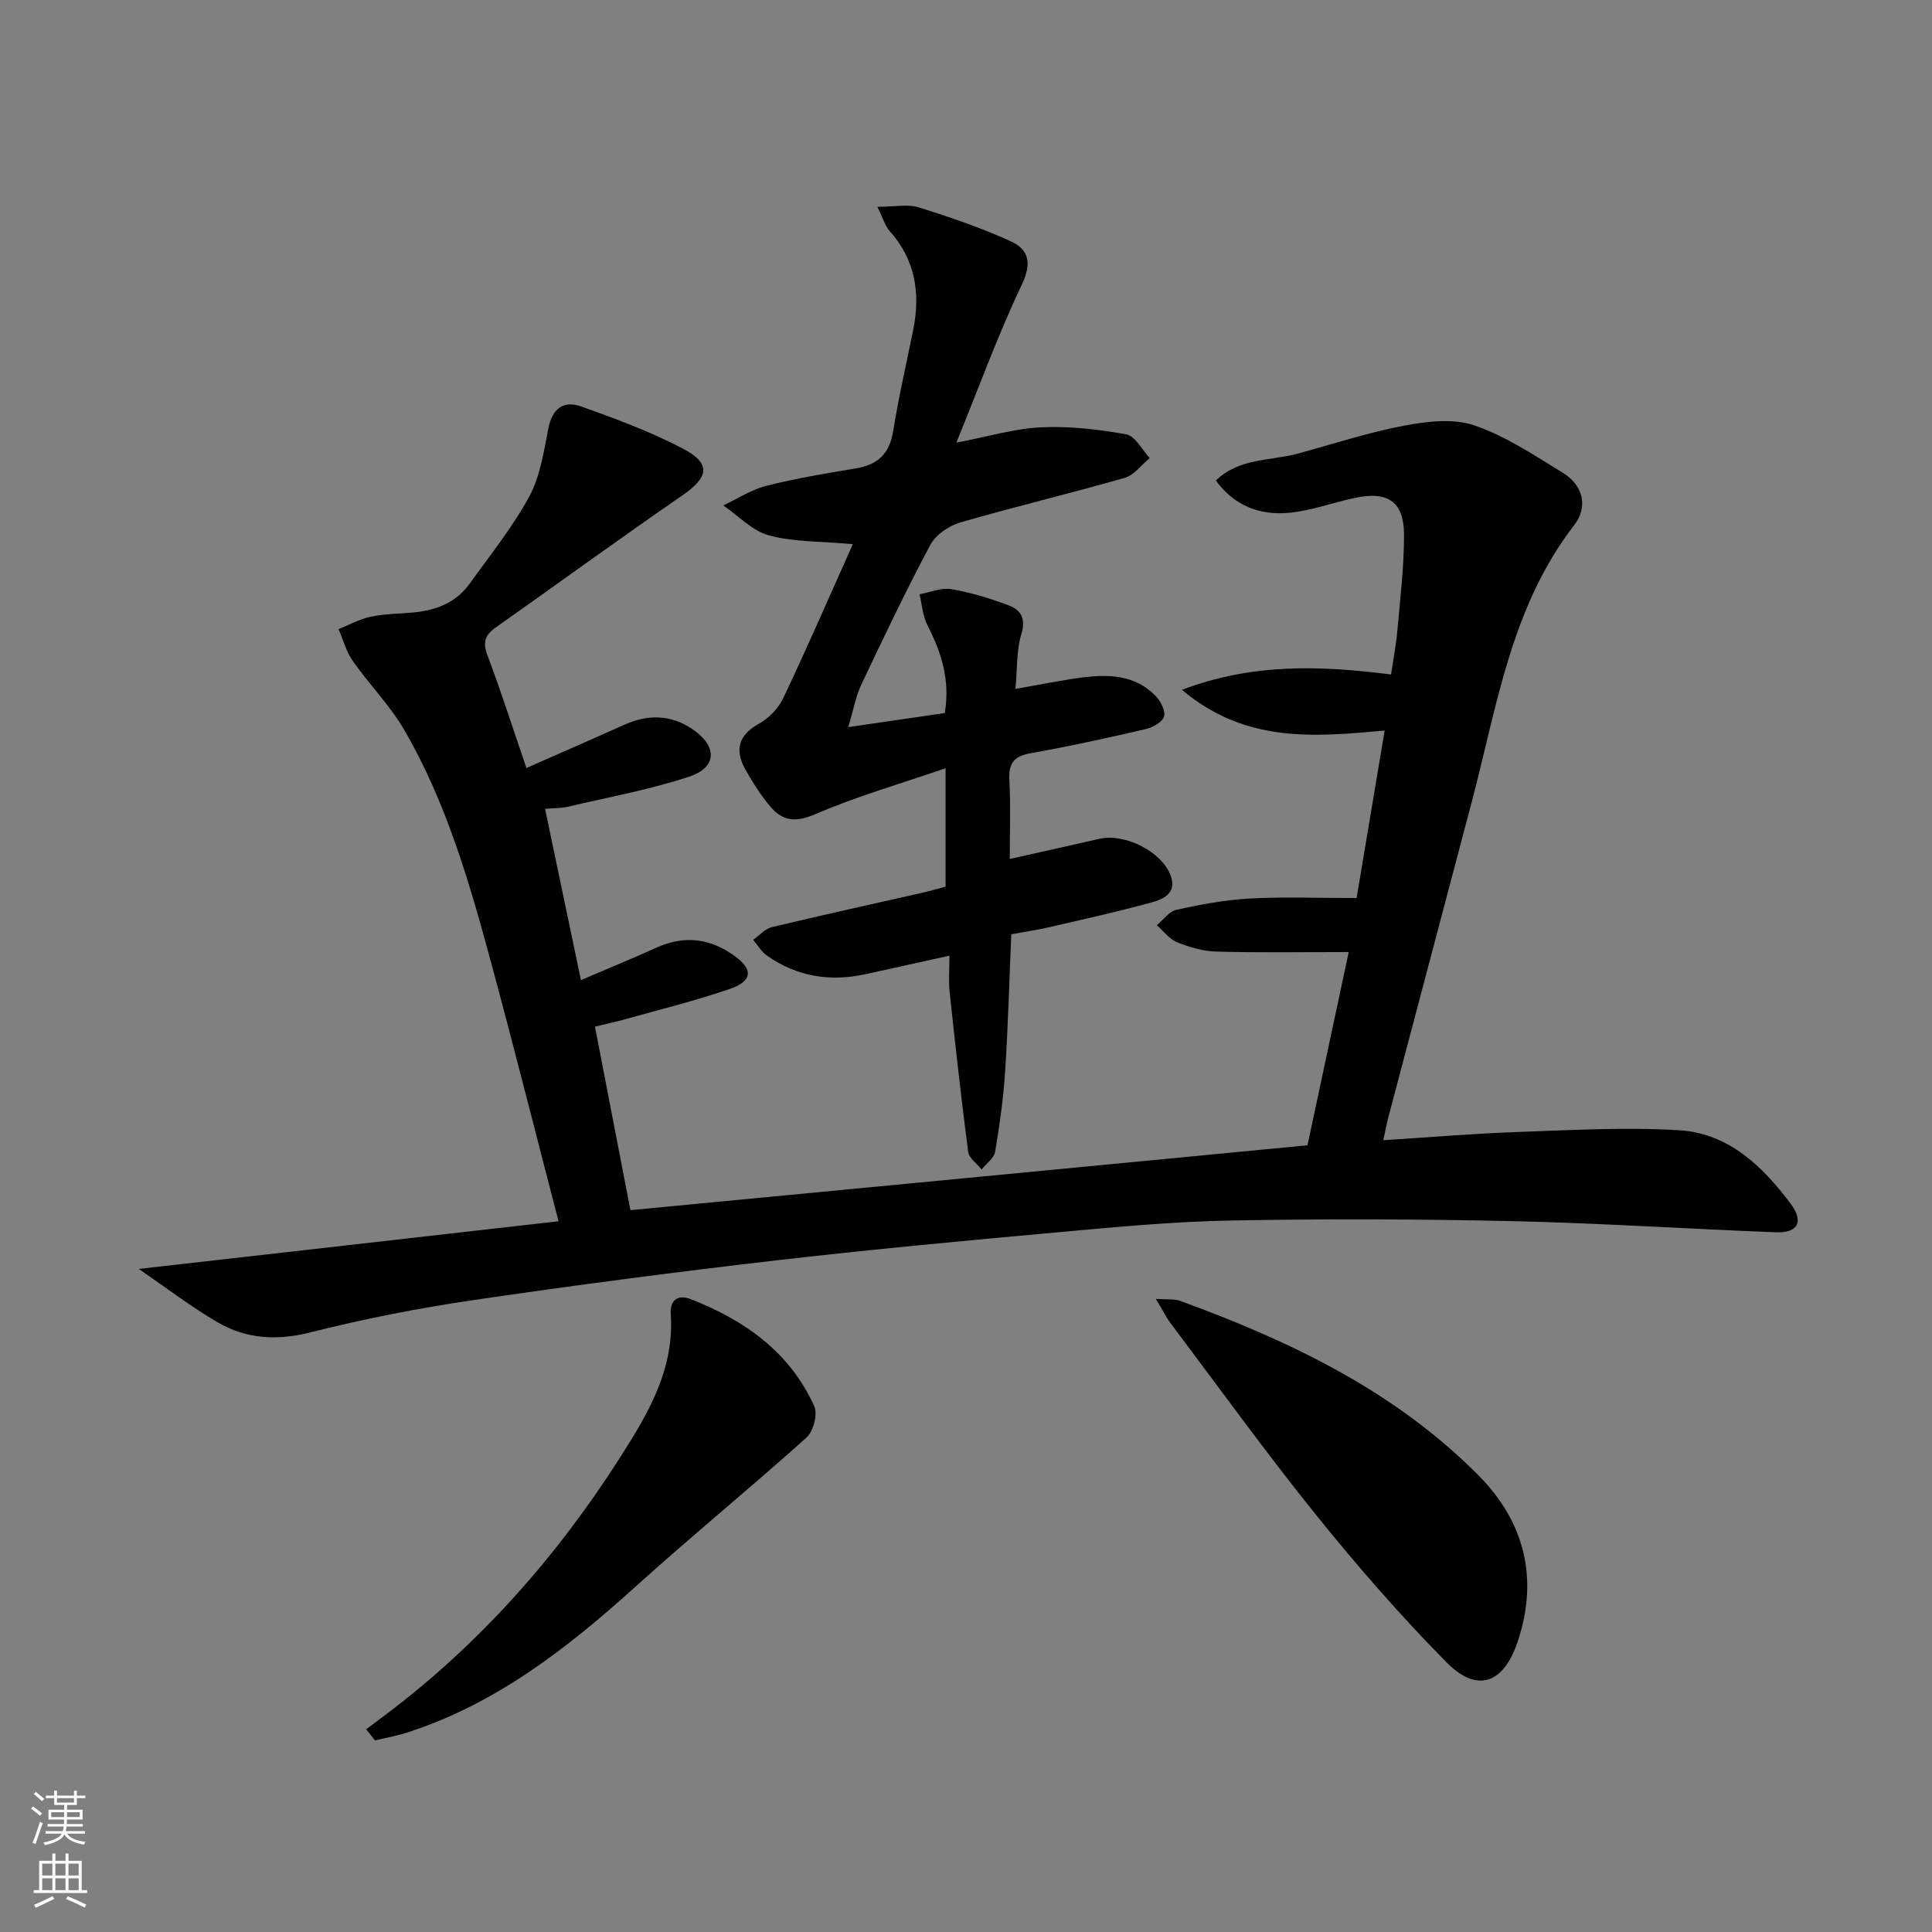 <svg enable-background="new 0 0 400 400" viewBox="0 0 400 400" xmlns="http://www.w3.org/2000/svg"><rect x="0" y="0" width="400" height="400" fill="#808080" stroke="none"/><g fill="#010000"><path d="m270.7 237.12c2.8-13.13 5.66-26.51 8.54-40.01-9.55 0-18.46.15-27.35-.09-2.75-.07-5.58-.89-8.16-1.92-1.62-.65-2.83-2.33-4.23-3.55 1.35-1.1 2.55-2.86 4.06-3.19 5-1.09 10.1-2.06 15.2-2.33 7.1-.38 14.24-.1 22.11-.1 1.86-11.1 3.79-22.61 5.81-34.68-14.64 1.33-28.78 2.66-41.98-8.43 14.68-5.55 28.56-5.03 43.3-3.18.43-2.94 1.03-5.95 1.3-9 .59-6.61 1.39-13.24 1.39-19.86 0-6.86-3.28-9.14-10.06-7.72-4.68.98-9.27 2.74-13.99 3.13-5.8.48-11.07-1.42-14.91-6.71 4.92-4.72 11.29-4.03 16.9-5.55 7.35-2 14.62-4.39 22.07-5.8 4.73-.89 10.16-1.55 14.51-.07 6.49 2.21 12.42 6.19 18.35 9.82 4.23 2.58 5.28 7.06 2.38 10.81-13.13 16.97-16.01 37.6-21.25 57.41-5.73 21.64-11.46 43.28-17.17 64.93-.38 1.44-.66 2.9-1.14 5.04 9.56-.6 18.77-1.39 28-1.71 11.1-.39 22.25-1.03 33.31-.35 10.13.62 17.2 7.4 23.03 15.18 2.78 3.71 1.56 6.1-2.96 5.94-18.12-.68-36.22-1.89-54.34-2.3-19.47-.44-38.95-.5-58.42-.14-11.78.21-23.57 1.31-35.32 2.38-19.69 1.78-39.38 3.61-59.01 5.88-20.95 2.43-41.87 5.16-62.73 8.23-11.31 1.66-22.58 3.87-33.66 6.67-6.93 1.75-13.26 1.39-19.22-2.08-5.45-3.17-10.49-7.05-16.33-11.05 29.6-3.36 57.63-6.55 86.91-9.87-4.83-18.57-9.15-35.73-13.76-52.81-4.54-16.84-9.33-33.65-18.15-48.86-2.97-5.12-7.27-9.46-10.7-14.34-1.35-1.93-1.97-4.37-2.93-6.58 2.18-.88 4.3-2.06 6.57-2.56 2.74-.59 5.61-.62 8.42-.85 4.83-.39 9.17-1.87 12.11-5.96 4.26-5.94 8.91-11.69 12.37-18.08 2.28-4.22 3.03-9.37 3.98-14.2.8-4.08 3.21-5.72 6.71-4.48 7.17 2.55 14.38 5.22 21.1 8.74 5.95 3.11 5.39 5.93-.13 9.73-12.99 8.94-25.72 18.24-38.61 27.32-2.28 1.6-2.7 3.12-1.68 5.82 2.81 7.42 5.22 15 8.05 23.27 6.68-2.95 13.46-5.9 20.2-8.93 4.92-2.21 9.68-2.18 14.21.91 5.16 3.52 5.1 7.9-.75 9.82-8.14 2.68-16.65 4.24-25.02 6.2-1.4.33-2.89.29-4.78.46 2.49 11.89 4.89 23.34 7.43 35.45 5.6-2.4 10.65-4.46 15.62-6.71 5.89-2.68 11.32-1.91 16.4 1.87 3.62 2.69 3.45 5.05-1.13 6.64-7.19 2.49-14.61 4.3-21.95 6.36-1.9.53-3.83.94-6.04 1.47 2.45 12.68 4.86 25.16 7.34 38 46.7-4.45 93.24-8.92 140.18-13.43z"/><path d="m175.62 150.54c7.34-1.07 13.64-1.98 19.99-2.91 1.15-6.89-.73-12.57-3.58-18.15-.98-1.92-1.13-4.28-1.66-6.44 2.2-.4 4.5-1.42 6.57-1.07 4.05.69 8.05 1.92 11.91 3.37 2.5.94 3.6 2.71 2.61 5.95-1.03 3.38-.83 7.15-1.22 11.34 4.99-.87 9.31-1.76 13.66-2.34 5.57-.74 11.09-.6 15.35 3.79 1.04 1.07 2.09 3.09 1.75 4.26-.34 1.16-2.33 2.27-3.78 2.61-7.92 1.83-15.87 3.59-23.87 5-3.57.63-4.56 2.22-4.37 5.66.29 5.26.08 10.55.08 16.23 6.63-1.49 12.61-2.81 18.57-4.17 5.29-1.2 12.94 2.67 14.75 7.63 1.34 3.66-1.59 4.88-4.01 5.55-7.03 1.93-14.16 3.5-21.26 5.14-2.42.56-4.89.92-7.74 1.44-.4 9.41-.65 18.85-1.26 28.26-.36 5.61-1.14 11.22-2.08 16.77-.23 1.34-1.83 2.45-2.8 3.67-.96-1.21-2.61-2.34-2.78-3.65-1.44-11.01-2.66-22.06-3.84-33.1-.24-2.28-.04-4.6-.04-7.52-6.17 1.36-11.79 2.62-17.41 3.84-7.35 1.6-14.23.5-20.42-3.89-1.13-.8-1.88-2.14-2.8-3.23 1.27-.9 2.43-2.28 3.84-2.62 10.33-2.48 20.7-4.75 31.06-7.1 1.6-.36 3.18-.82 4.93-1.28 0-7.75 0-15.37 0-24.52-9.36 3.22-18.36 5.79-26.88 9.47-3.97 1.72-6.7 1.57-9.25-1.37-2.05-2.36-3.75-5.07-5.29-7.8-2.24-3.97-1.58-7.1 2.77-9.51 2.06-1.14 4.05-3.2 5.05-5.32 4.95-10.44 9.55-21.04 14.4-31.87-6.6-.6-12.19-.42-17.36-1.81-3.46-.93-6.33-4.06-9.46-6.21 2.97-1.39 5.8-3.27 8.92-4.06 6.11-1.54 12.35-2.58 18.57-3.61 4.52-.75 6.93-3.05 7.68-7.7 1.13-7.03 2.74-13.98 4.15-20.97 1.53-7.59.45-14.53-4.91-20.51-.92-1.02-1.3-2.53-2.5-4.97 3.52 0 6.23-.6 8.53.11 6.46 2.01 12.91 4.23 19.07 7.02 3.77 1.71 4.41 4.56 2.29 9-4.89 10.27-8.79 21.02-13.54 32.69 6.77-1.29 12.13-2.93 17.56-3.17 5.85-.26 11.83.41 17.61 1.46 1.86.34 3.26 3.2 4.86 4.91-1.72 1.4-3.23 3.53-5.19 4.1-11.31 3.24-22.77 5.96-34.07 9.24-2.36.69-5.08 2.58-6.2 4.68-5.07 9.52-9.7 19.28-14.33 29.03-1.07 2.34-1.52 4.97-2.63 8.65z"/><path d="m239.31 268.92c2.31.17 3.81-.03 5.07.43 22.78 8.31 44.46 18.67 61.77 36.16 9.49 9.59 12.46 21.3 8.05 34.42-2.91 8.66-8.36 10.67-14.71 4.24-9.55-9.67-18.52-19.98-27.05-30.57-10.42-12.94-20.14-26.43-30.13-39.71-.95-1.28-1.66-2.74-3-4.97z"/><path d="m75.81 358.03c2.47-1.87 4.97-3.69 7.39-5.61 19.28-15.22 34.84-33.69 47.64-54.59 4.85-7.92 8.7-16.09 8.03-25.71-.21-3.02 1.56-4.14 4.07-3.17 11.17 4.34 20.58 10.95 25.65 22.21.74 1.64-.2 5.2-1.62 6.48-11.6 10.41-23.68 20.29-35.25 30.73-14.16 12.79-28.99 24.41-47.47 30.35-2.15.69-4.4 1.08-6.61 1.61-.61-.76-1.22-1.53-1.83-2.3z"/></g><path d="m6.44 374.46.42-.45c.65.47 1.27.95 1.85 1.44l-.45.49c-.65-.56-1.25-1.06-1.82-1.48m.93 7.33-.63-.26c.55-1.36 1.05-2.8 1.52-4.33.19.1.38.19.59.27-.46 1.29-.95 2.73-1.48 4.32m-.38-10.38.44-.42c.43.34 1.01.82 1.74 1.44l-.49.49c-.53-.51-1.09-1.01-1.69-1.51m2.5.35h1.72v-1.04h.59v1.04h3.52v-1.04h.59v1.04h1.75v.53h-1.75v1.42h-2.03v.97h3.22v2.03h-3.24c0 .35-.01.66-.03.93h3.32v.53h-3.37c-.03.27-.08.58-.15.94h3.96v.53h-3.71c.67.92 1.93 1.48 3.79 1.68-.13.24-.23.44-.29.59-2.13-.38-3.48-1.08-4.04-2.12-.43.97-1.77 1.72-4.03 2.23-.09-.19-.2-.37-.33-.55 2.1-.42 3.37-1.03 3.81-1.83h-3.36v-.53h3.58c.08-.29.13-.61.16-.94h-3.33v-.53h3.39c.02-.27.04-.58.04-.93h-3.23v-2.03h3.25v-.97h-2.07v-1.42h-1.73zm1.12 3.44v1h2.65c.01-.3.02-.44.01-.4v-.25-.35zm1.19-2h3.52v-.91h-3.52zm4.71 2h-2.63v.59c0 .15-.01.28-.01.4h2.64z" fill="#fbfcfa"/><path d="m13.56 383.74h.63v1.52h2.72v6.07h1.13v.6h-11.06v-.6h1.13v-6.07h2.73v-1.52h.63v1.52h2.1v-1.52zm-2.69 8.83.38.56c-1.24.63-2.53 1.25-3.85 1.85-.1-.21-.21-.42-.34-.63 1.36-.55 2.63-1.15 3.81-1.78m-2.13-4.27h2.1v-2.45h-2.1zm0 3.04h2.1v-2.46h-2.1zm2.72-3.04h2.1v-2.45h-2.1zm0 3.04h2.1v-2.46h-2.1zm6.07 3.6c-1.41-.71-2.7-1.3-3.86-1.78l.35-.56c1.45.62 2.75 1.19 3.84 1.72zm-1.25-9.09h-2.1v2.45h2.1zm-2.09 5.49h2.1v-2.46h-2.1z" fill="#fbfcfa"/></svg>